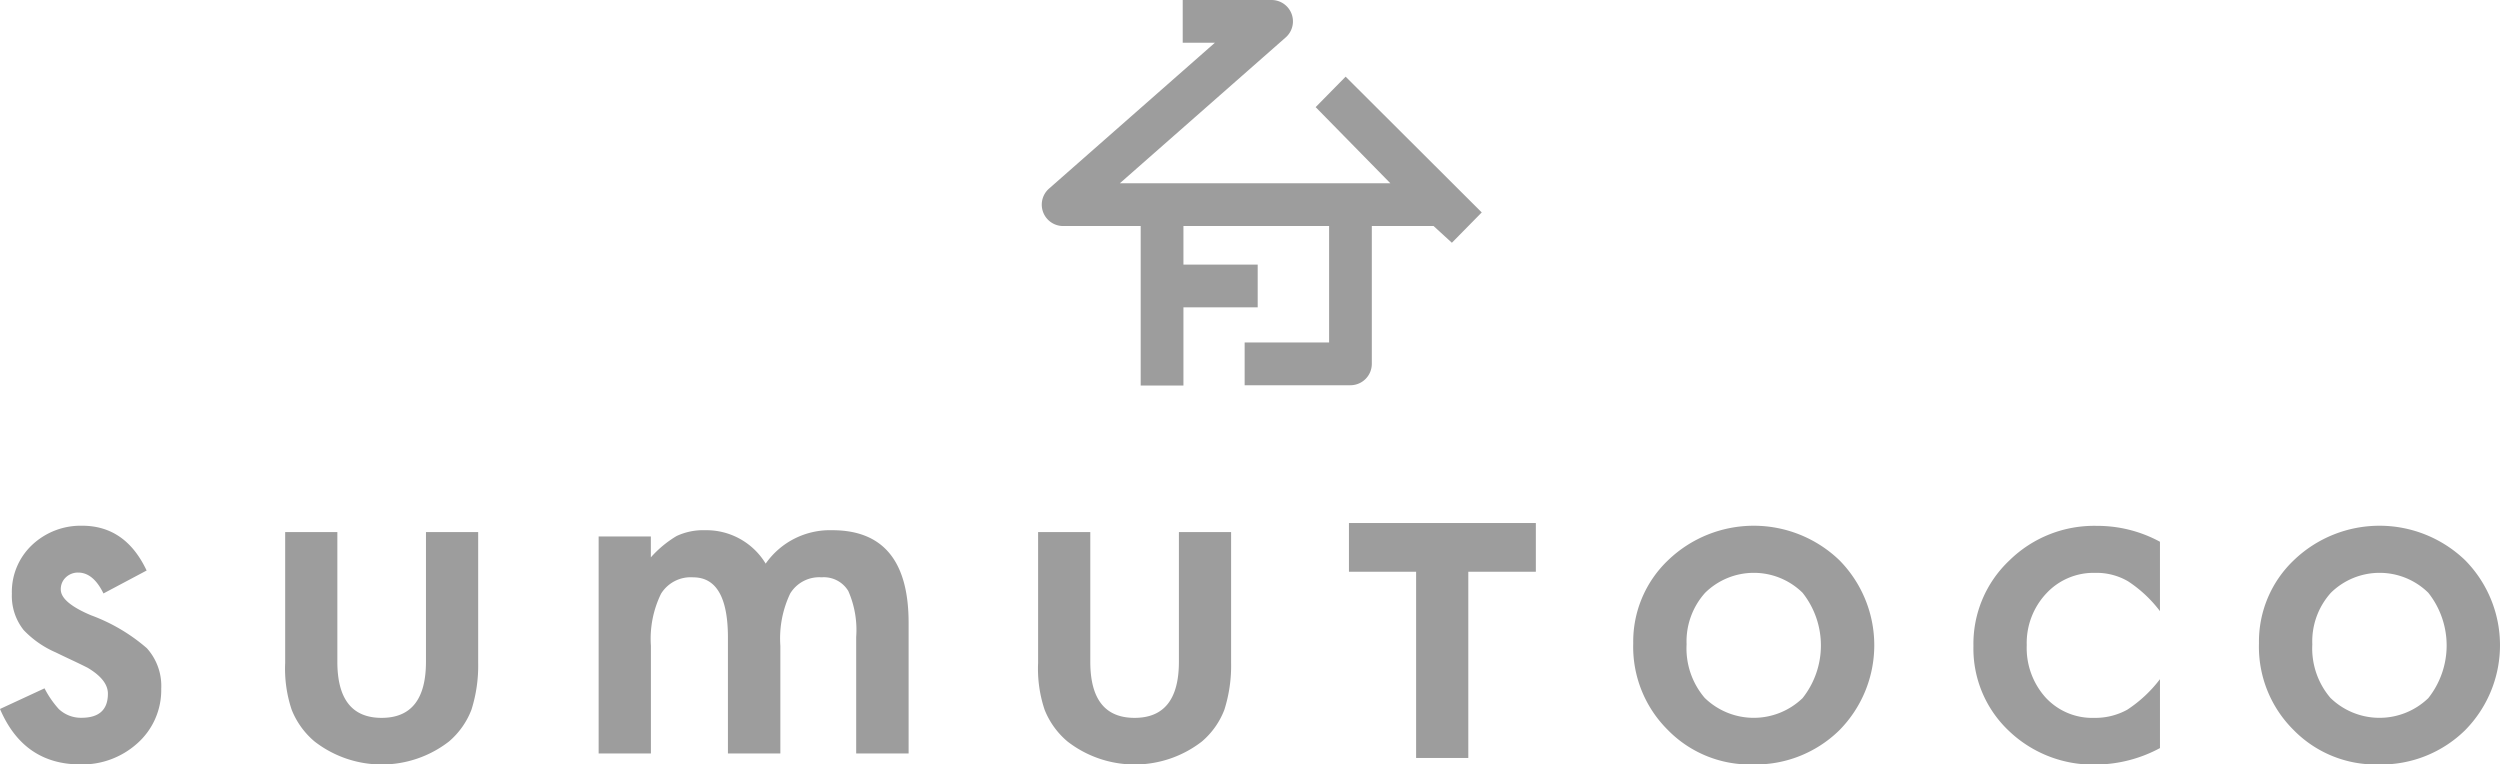 <svg xmlns="http://www.w3.org/2000/svg" width="228.919" height="70" viewBox="0 0 228.919 70">
  <g id="グループ_1587" data-name="グループ 1587" transform="translate(-160.01 -334.819)">
    <path id="パス_829" data-name="パス 829" d="M306.847,341.839l-2.745,2.789,6.841,6.973h-24.77l15.184-13.353a1.957,1.957,0,0,0-1.293-3.428h-8.135v3.914h2.945l-15.186,13.355a1.957,1.957,0,0,0,1.293,3.427h7.1v14.608h3.914v-7.162h6.8v-3.915h-6.8v-3.531h13.339v10.663H297.6v3.915h9.686a1.96,1.96,0,0,0,1.959-1.957V355.515H314.9l1.676,1.533,2.734-2.778Z" transform="translate(-23.621 0)" fill="#9d9d9d"/>
    <g id="グループ_1538" data-name="グループ 1538" transform="translate(160.01 382.711)">
      <path id="パス_830" data-name="パス 830" d="M173.436,398.98l-3.952,2.1q-.934-1.912-2.316-1.912a1.6,1.6,0,0,0-1.125.434,1.46,1.46,0,0,0-.467,1.116q0,1.19,2.761,2.358a16.451,16.451,0,0,1,5.119,3.017,5.159,5.159,0,0,1,1.317,3.717,6.511,6.511,0,0,1-2.209,5.013,7.52,7.52,0,0,1-5.184,1.913q-5.2,0-7.371-5.078l4.078-1.89a8.875,8.875,0,0,0,1.3,1.89,2.955,2.955,0,0,0,2.082.807q2.423,0,2.422-2.209,0-1.274-1.87-2.379-.721-.362-1.444-.7t-1.465-.7a8.974,8.974,0,0,1-2.932-2.04,5.022,5.022,0,0,1-1.083-3.335,5.9,5.9,0,0,1,1.848-4.46,6.483,6.483,0,0,1,4.589-1.763Q171.5,394.88,173.436,398.98Z" transform="translate(-160.01 -394.631)" fill="#9d9d9d"/>
      <path id="パス_831" data-name="パス 831" d="M197.367,395.6v11.875q0,5.141,4.057,5.14t4.057-5.14V395.6h4.78v11.98a13.344,13.344,0,0,1-.616,4.291,7.213,7.213,0,0,1-2.061,2.91,10.042,10.042,0,0,1-12.3,0,7.329,7.329,0,0,1-2.1-2.91,11.833,11.833,0,0,1-.595-4.291V395.6Z" transform="translate(-166.476 -394.774)" fill="#9d9d9d"/>
      <path id="パス_832" data-name="パス 832" d="M228.4,395.966h4.78v1.912a10.005,10.005,0,0,1,2.358-1.955,5.728,5.728,0,0,1,2.613-.531,6.342,6.342,0,0,1,5.544,3.059,7.178,7.178,0,0,1,6.1-3.059q6.989,0,6.988,8.476v11.966h-4.8V405.164a8.86,8.86,0,0,0-.722-4.206,2.617,2.617,0,0,0-2.443-1.254,3.117,3.117,0,0,0-2.879,1.487,9.578,9.578,0,0,0-.9,4.779v9.864h-4.8V405.229q0-5.523-3.186-5.523a3.19,3.19,0,0,0-2.942,1.508,9.39,9.39,0,0,0-.925,4.758v9.864H228.4Z" transform="translate(-173.584 -394.733)" fill="#9d9d9d"/>
      <path id="パス_833" data-name="パス 833" d="M283.384,395.6v11.875q0,5.141,4.057,5.14t4.057-5.14V395.6h4.779v11.98a13.322,13.322,0,0,1-.616,4.291,7.2,7.2,0,0,1-2.061,2.91,10.042,10.042,0,0,1-12.3,0,7.329,7.329,0,0,1-2.1-2.91,11.847,11.847,0,0,1-.595-4.291V395.6Z" transform="translate(-183.548 -394.774)" fill="#9d9d9d"/>
      <path id="パス_834" data-name="パス 834" d="M325.044,399.031v17.052h-4.779V399.031h-6.15V394.57h17.113v4.461Z" transform="translate(-190.595 -394.57)" fill="#9d9d9d"/>
      <path id="パス_835" data-name="パス 835" d="M346.592,405.65a10.282,10.282,0,0,1,3.208-7.627,11.316,11.316,0,0,1,15.677.022,11.078,11.078,0,0,1-.021,15.571,10.966,10.966,0,0,1-7.924,3.123,10.515,10.515,0,0,1-7.8-3.187A10.716,10.716,0,0,1,346.592,405.65Zm4.886.085a6.978,6.978,0,0,0,1.657,4.907,6.44,6.44,0,0,0,8.964.022,7.767,7.767,0,0,0,0-9.645,6.36,6.36,0,0,0-8.922,0A6.651,6.651,0,0,0,351.478,405.735Z" transform="translate(-197.041 -394.631)" fill="#9d9d9d"/>
      <path id="パス_836" data-name="パス 836" d="M402.537,396.346V402.7a11.657,11.657,0,0,0-2.932-2.74,5.712,5.712,0,0,0-3-.765,5.9,5.9,0,0,0-4.482,1.891,6.63,6.63,0,0,0-1.784,4.737,6.779,6.779,0,0,0,1.721,4.78,5.8,5.8,0,0,0,4.44,1.869,6.078,6.078,0,0,0,3.038-.743,12.061,12.061,0,0,0,3-2.8v6.31a12.561,12.561,0,0,1-5.821,1.509,11.136,11.136,0,0,1-8.03-3.1,10.35,10.35,0,0,1-3.229-7.753,10.492,10.492,0,0,1,3.272-7.818,11.068,11.068,0,0,1,8.03-3.186A12,12,0,0,1,402.537,396.346Z" transform="translate(-204.755 -394.631)" fill="#9d9d9d"/>
      <path id="パス_837" data-name="パス 837" d="M418.077,405.65a10.282,10.282,0,0,1,3.208-7.627,11.316,11.316,0,0,1,15.677.022,11.079,11.079,0,0,1-.022,15.571,10.964,10.964,0,0,1-7.923,3.123,10.516,10.516,0,0,1-7.8-3.187A10.715,10.715,0,0,1,418.077,405.65Zm4.885.085a6.975,6.975,0,0,0,1.658,4.907,6.44,6.44,0,0,0,8.964.022,7.767,7.767,0,0,0,0-9.645,6.36,6.36,0,0,0-8.922,0A6.648,6.648,0,0,0,422.962,405.735Z" transform="translate(-211.229 -394.631)" fill="#9d9d9d"/>
    </g>
  </g>
</svg>
